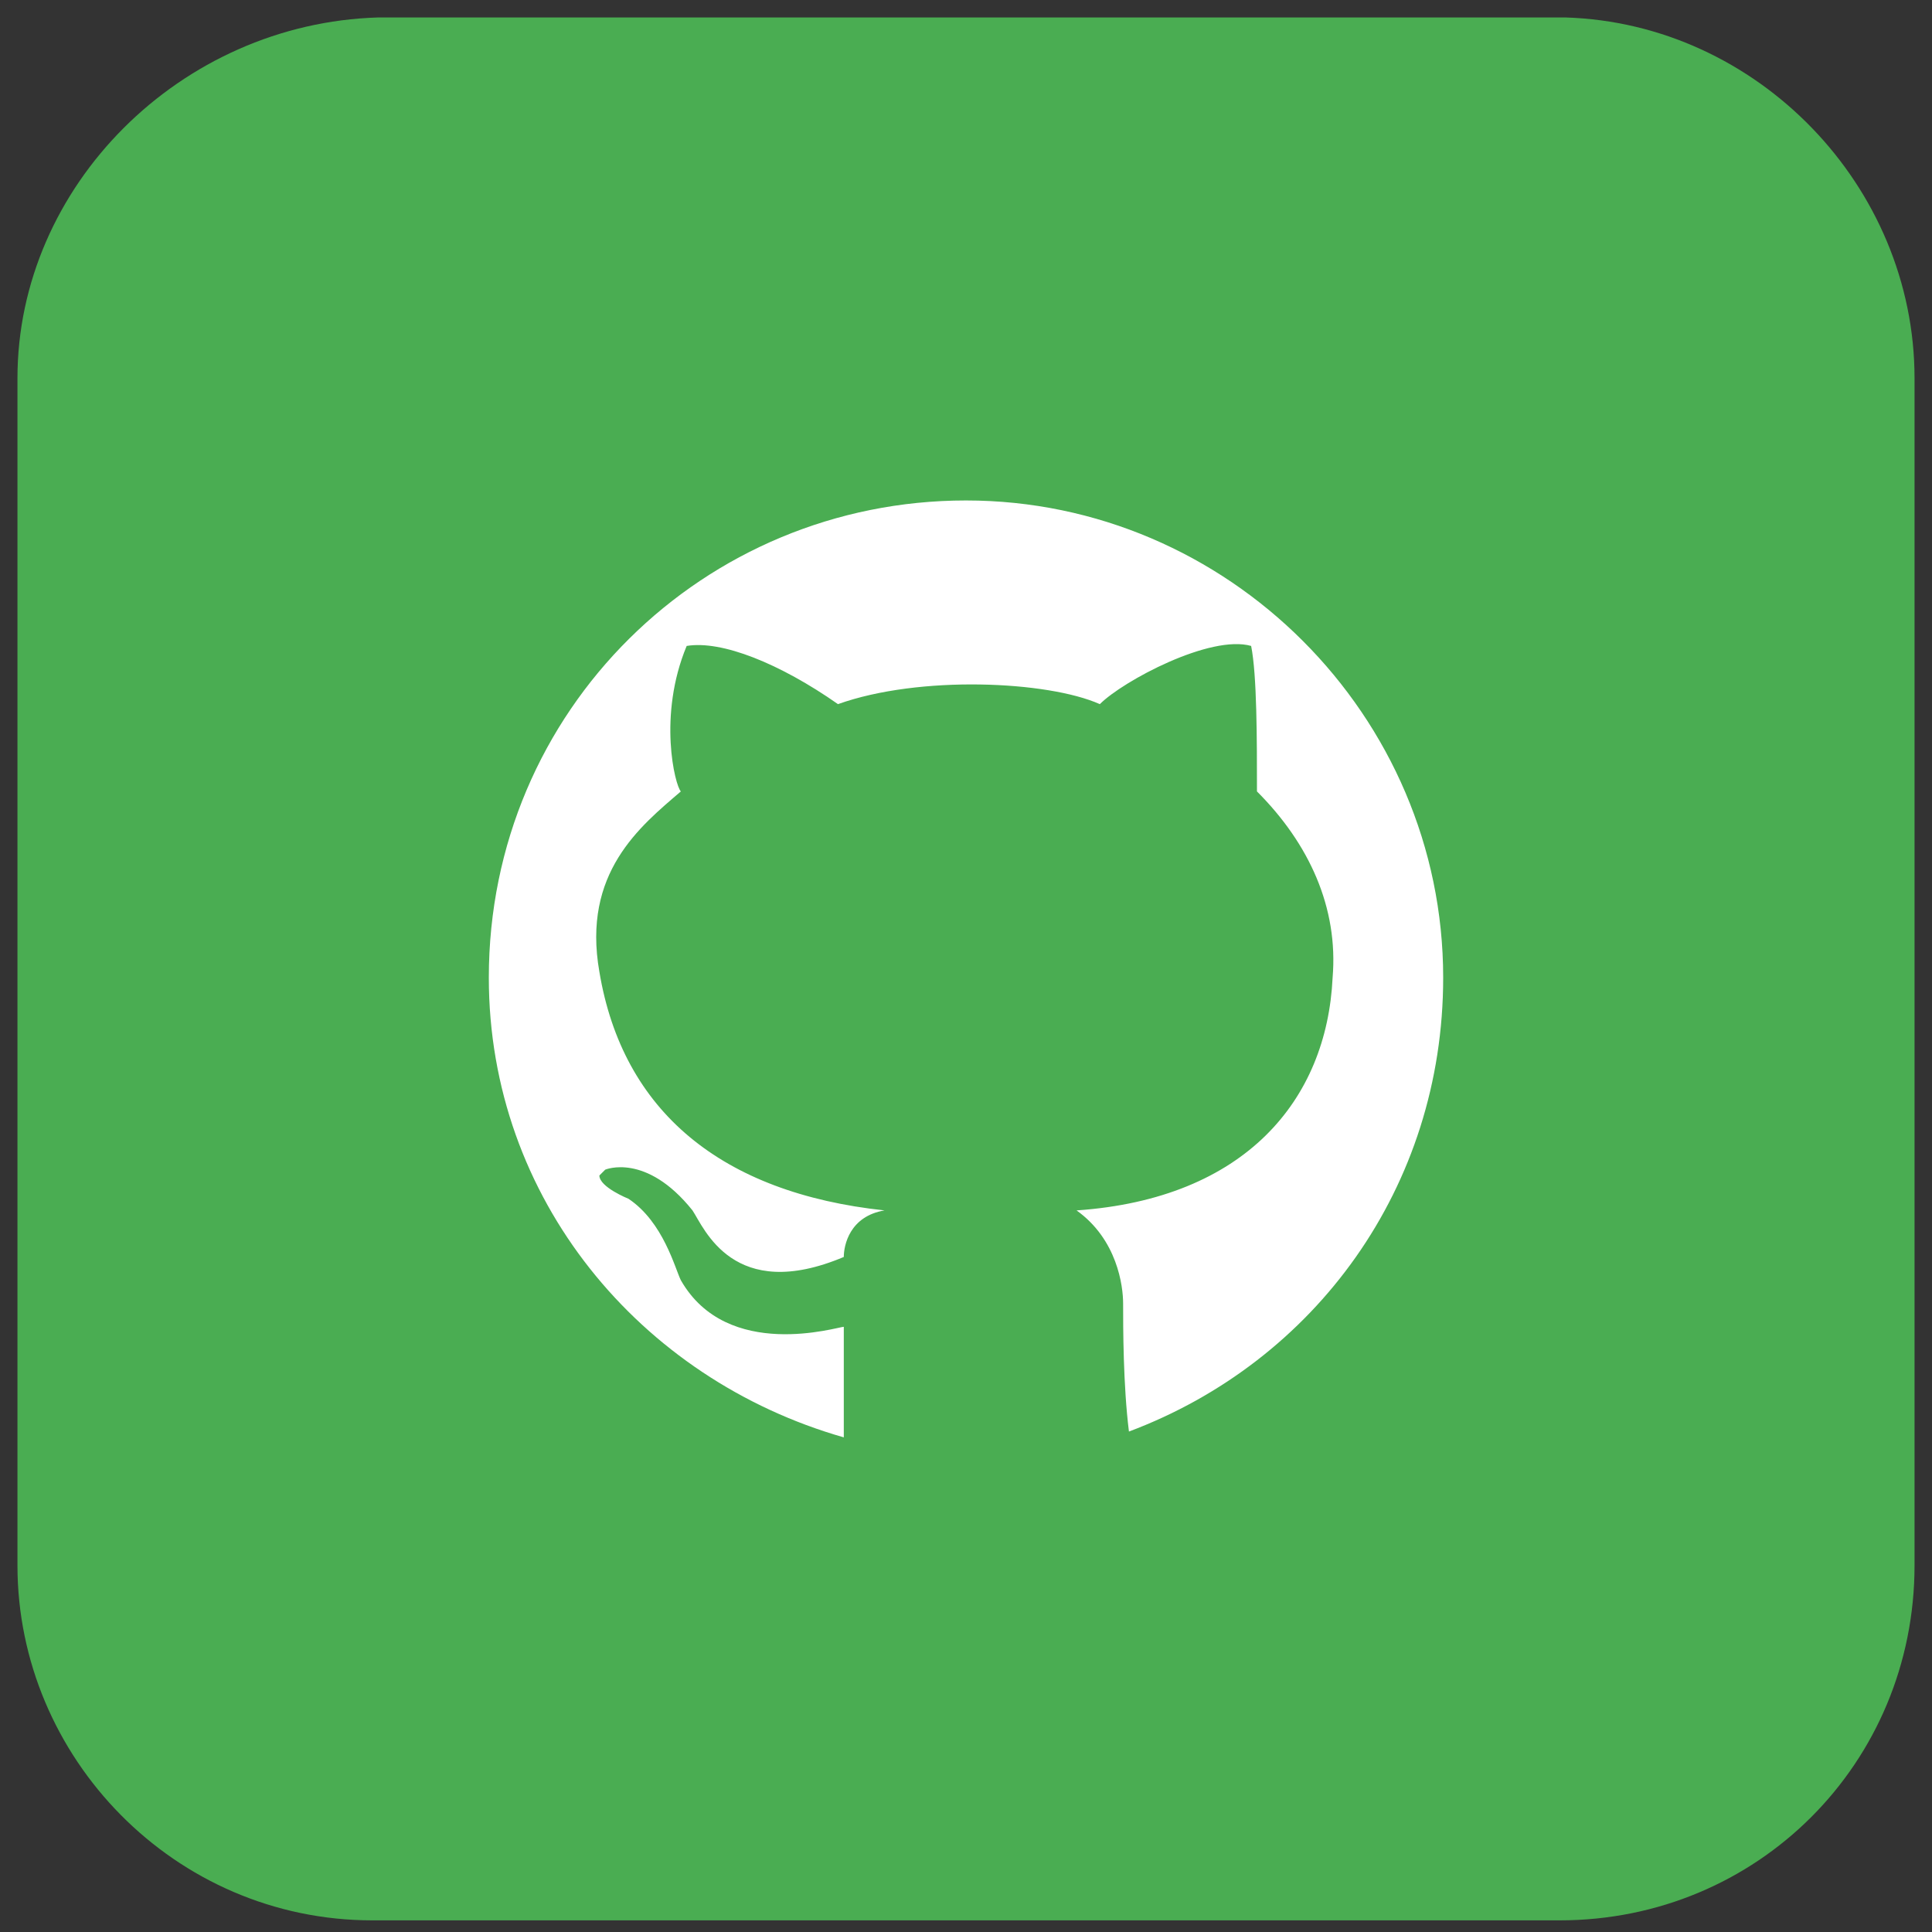 <?xml version="1.0" encoding="utf-8"?>
<!-- Generator: Adobe Illustrator 26.3.1, SVG Export Plug-In . SVG Version: 6.00 Build 0)  -->
<svg version="1.1" id="Vrstva_1" xmlns="http://www.w3.org/2000/svg" xmlns:xlink="http://www.w3.org/1999/xlink" x="0px" y="0px"
	 viewBox="0 0 33.2 33.2" style="enable-background:new 0 0 33.2 33.2;" xml:space="preserve">
<rect x="0" y="0" width="33.2" height="33.2" fill="#333333" stroke="none"/>
<style type="text/css">
	.st0{fill:#4AAD52;}
	.st1{display:none;fill:#FEFEFE;}
	.st2{fill:#FFFFFF;}
</style>
<path id="Path_6" class="st0" d="M26.9,0.3H6.5C3.1,0.4,0.3,3.2,0.3,6.5v20.4C0.3,30.2,3,33,6.4,33h20.4c3.4,0,6.1-2.7,6.1-6.1V6.5
	C32.9,3.2,30.2,0.4,26.9,0.3z"/>
<g id="Layer_1">
</g>
<path class="st1" d="M-234.1-128.6c0-35.6,0-71.3,0-106.9c35.6,0,71.3,0,106.9,0c0,35.6,0,71.3,0,106.9
	C-162.8-128.6-198.4-128.6-234.1-128.6z"/>
<path class="st2" d="M19.4,24.6c-0.1-0.8-0.1-1.8-0.1-2.2c0-0.3-0.1-1.1-0.8-1.6c2.9-0.2,4.3-1.9,4.4-4c0.1-1.2-0.4-2.3-1.3-3.2
	c0-0.9,0-2-0.1-2.5c-0.7-0.2-2.2,0.6-2.6,1c-0.9-0.4-3.1-0.5-4.5,0c-1-0.7-2-1.1-2.6-1c-0.5,1.2-0.2,2.4-0.1,2.5
	C11,14.2,10,15,10.3,16.7c0.4,2.4,2.1,3.8,4.9,4.1c-0.6,0.1-0.7,0.6-0.7,0.8c-1.9,0.8-2.4-0.5-2.6-0.8c-0.8-1-1.5-0.7-1.5-0.7
	l-0.1,0.1c0,0.2,0.5,0.4,0.5,0.4c0.6,0.4,0.8,1.2,0.9,1.4c0.8,1.4,2.7,0.8,2.8,0.8c0,0.1,0,1.1,0,1.9c-3.5-1-6.1-4.1-6.1-7.9
	c0-4.6,3.7-8.2,8.2-8.2s8.2,3.7,8.2,8.2C24.8,20.4,22.6,23.4,19.4,24.6z"/>
</svg>
